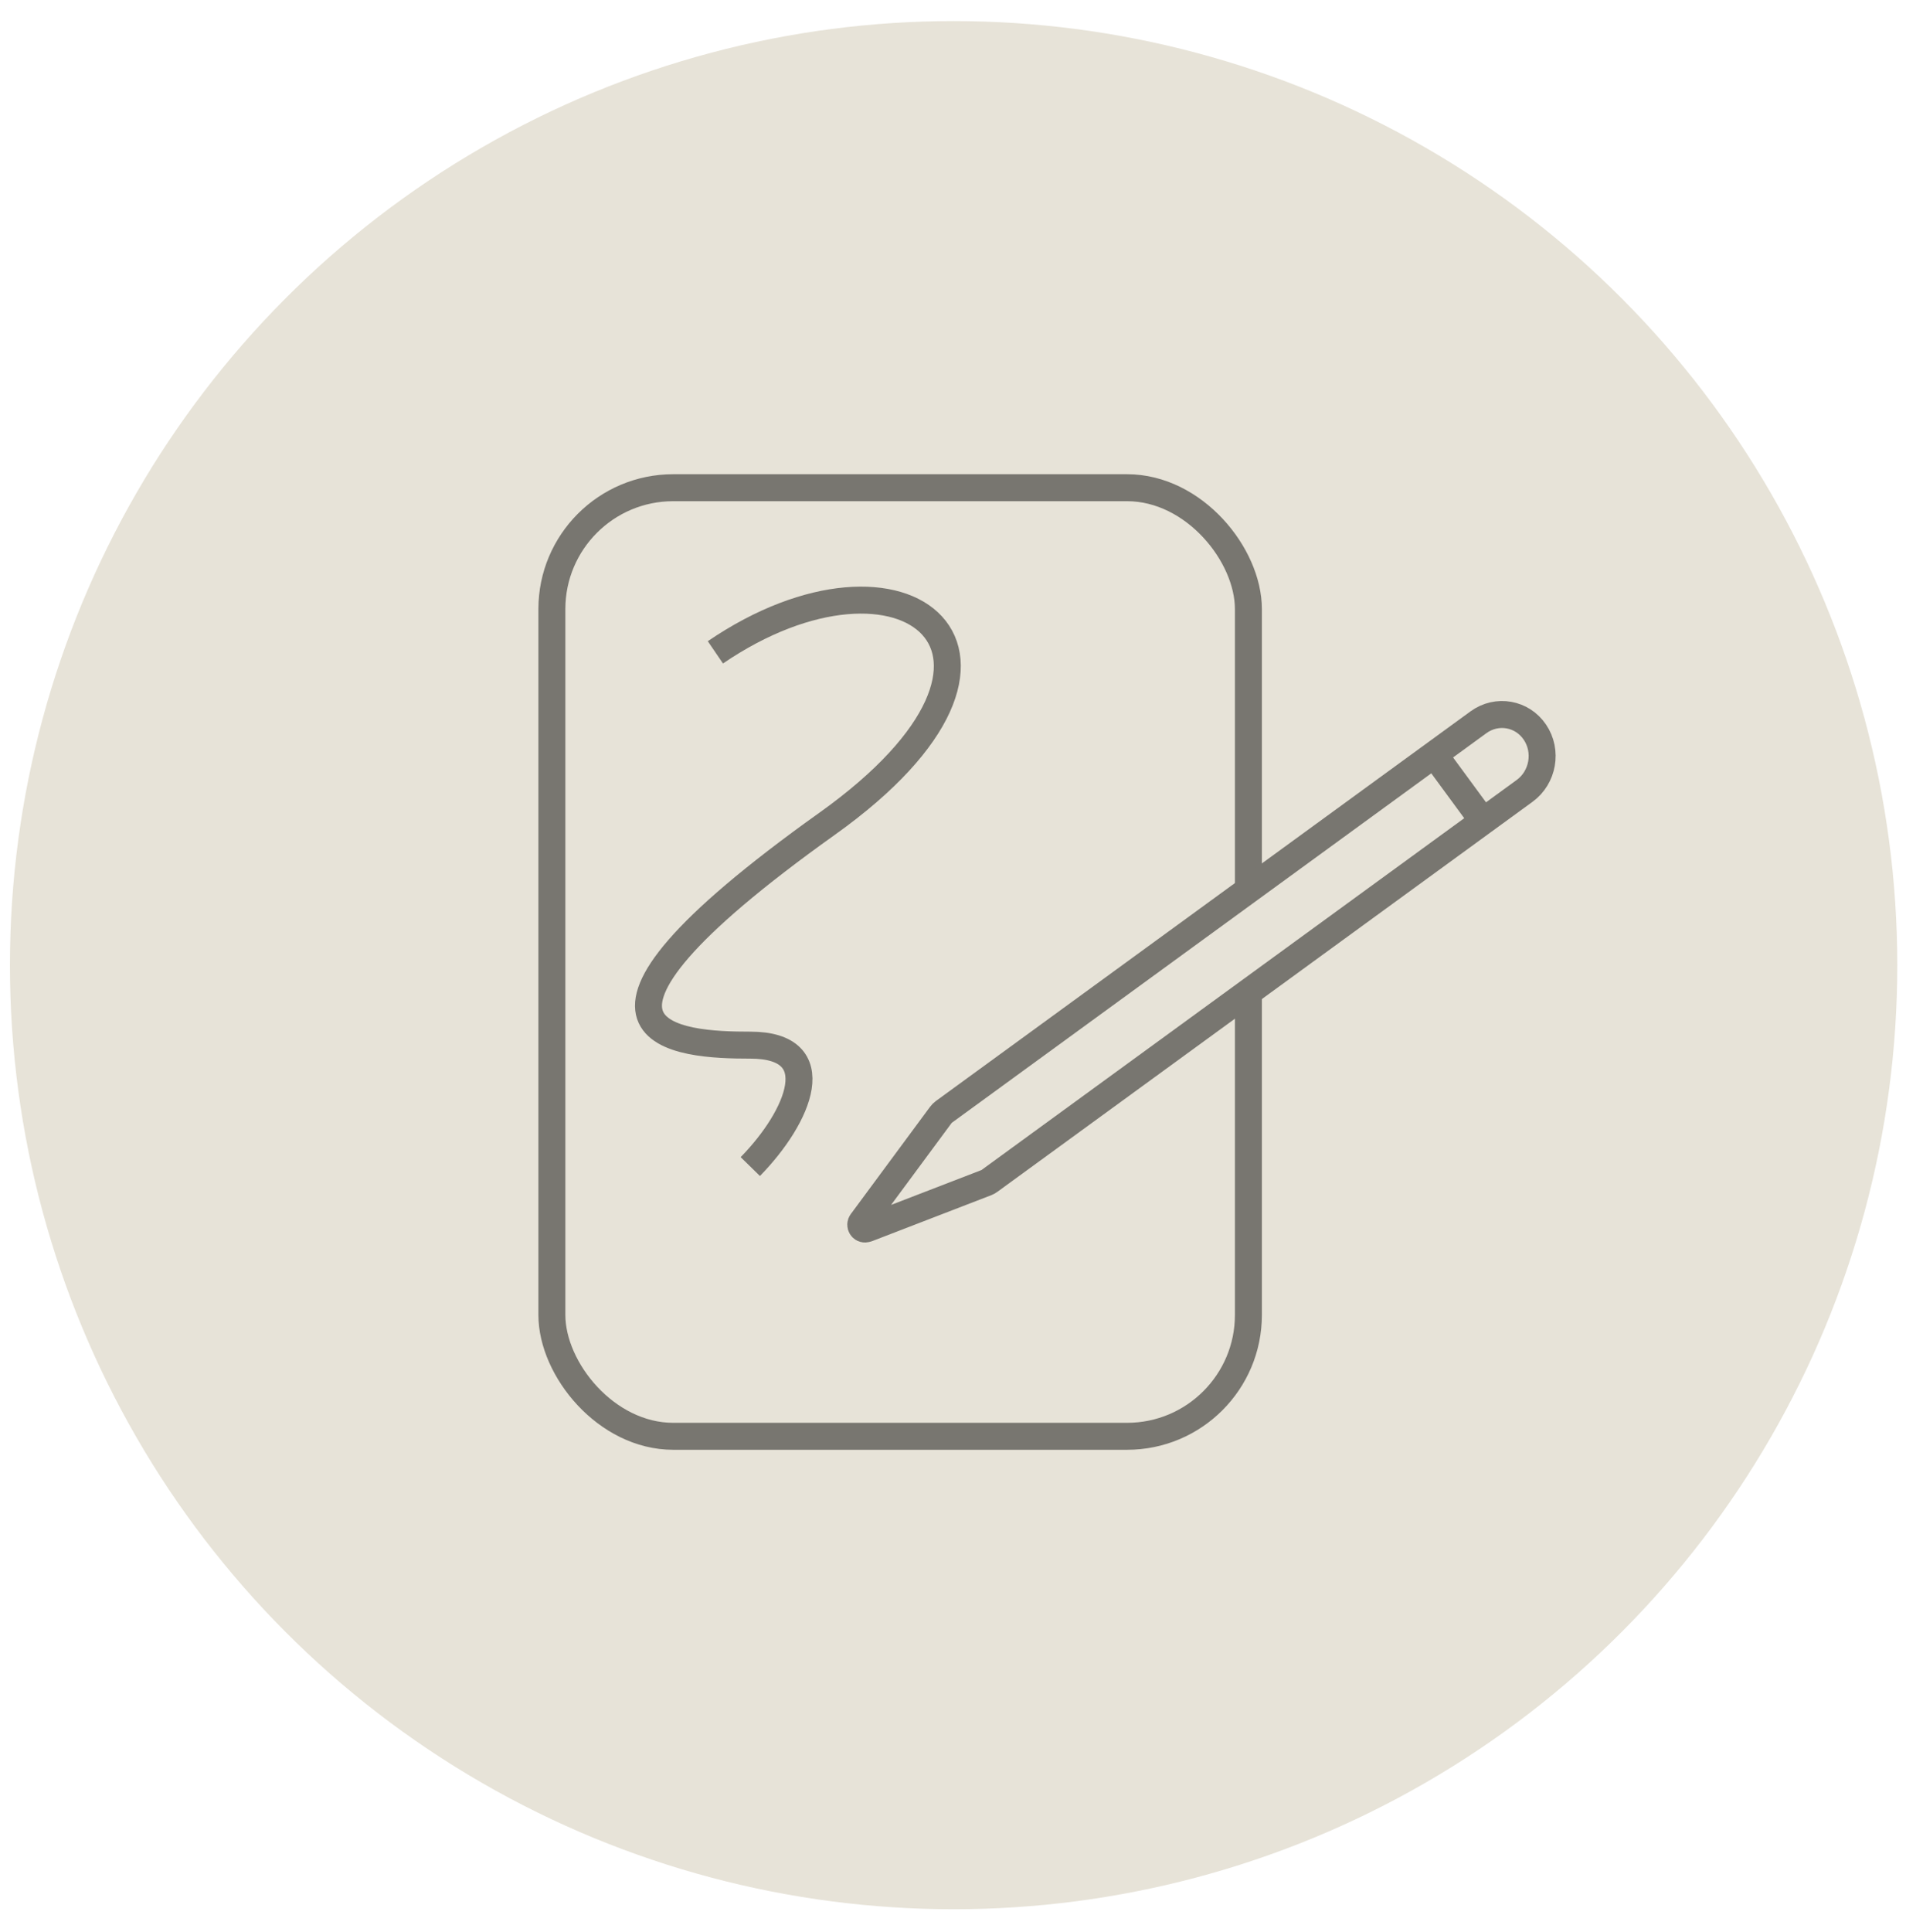 <?xml version="1.0" encoding="UTF-8"?> <svg xmlns="http://www.w3.org/2000/svg" width="75" height="76" viewBox="0 0 75 76" fill="none"> <circle cx="37.524" cy="37.962" r="37.133" fill="#E7E3D8"></circle> <rect x="21.716" y="19.183" width="27.408" height="37.31" rx="4.774" stroke="#787670" stroke-width="1.061"></rect> <path d="M28.15 25.658C35.57 20.602 42.001 25.658 32.547 32.4C20.73 40.828 26.776 41.108 29.524 41.108C32.64 41.108 31.448 43.917 29.524 45.884" stroke="#787670" stroke-width="1.061"></path> <path d="M33.908 48.063L33.912 48.057L33.917 48.051L37.022 43.851C37.055 43.806 37.094 43.767 37.138 43.735L58.177 28.408C58.903 27.88 59.898 28.055 60.399 28.8C60.901 29.545 60.719 30.578 59.993 31.107L38.933 46.449C38.896 46.477 38.855 46.498 38.813 46.515L34.13 48.321C34.121 48.324 34.113 48.326 34.104 48.328L34.067 48.336C33.916 48.37 33.81 48.188 33.908 48.063Z" fill="#E7E3D8" stroke="#787670" stroke-width="1.061"></path> <line y1="-0.53" x2="3.248" y2="-0.53" transform="matrix(0.592 0.806 -0.783 0.623 55.899 29.843)" stroke="#787670" stroke-width="1.061"></line> </svg> 